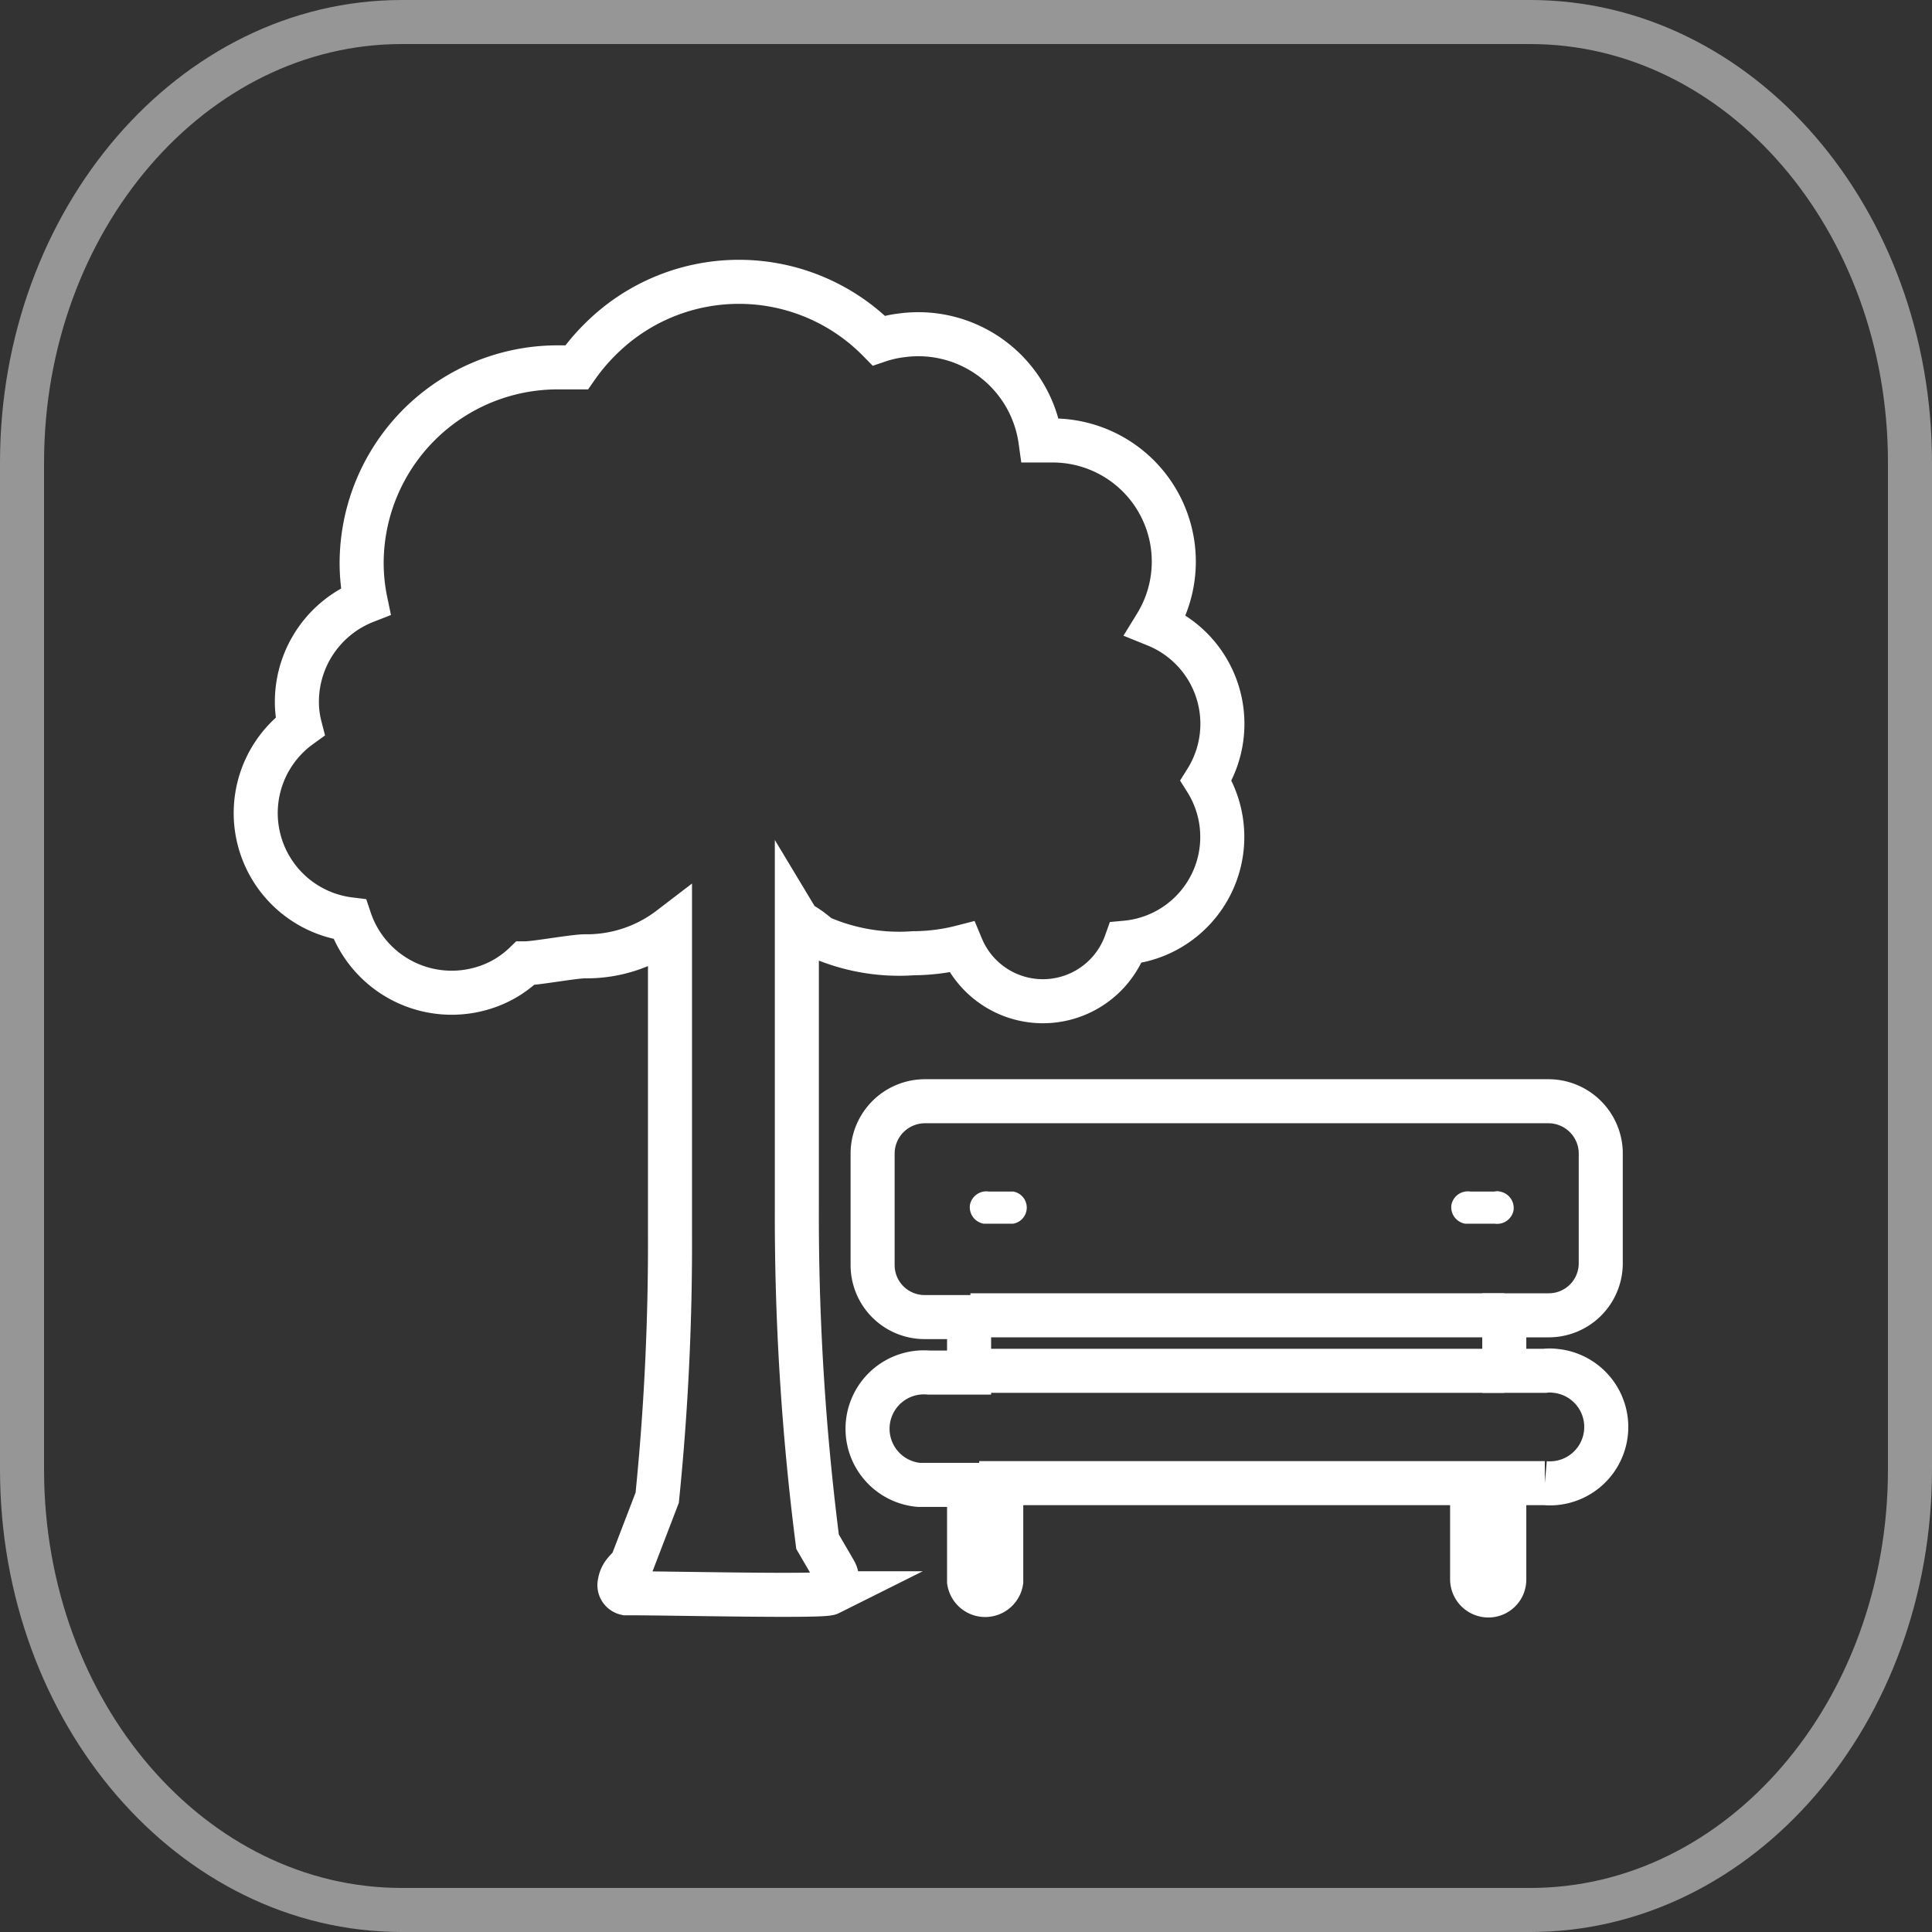 <?xml version="1.0" encoding="UTF-8"?> <svg xmlns="http://www.w3.org/2000/svg" viewBox="0 0 43.86 43.86"><rect x="0" y="0" width="43.86" height="43.86" fill="#333333" stroke="none"/><defs><style>.cls-1,.cls-3{fill:none;stroke-miterlimit:10;}.cls-1{stroke:#fff;}.cls-2{fill:#fff;}.cls-3{stroke:#969696;}</style></defs><g id="Livello_2" data-name="Livello 2"><g id="Livello_1-2" data-name="Livello 1"><g id="Livello_2-2" data-name="Livello 2"><g id="Livello_1-2-2" data-name="Livello 1-2"><path class="cls-1" d="M18.24,21a2.42,2.42,0,0,1,.36.27,4.49,4.49,0,0,0,2.14.37,4.46,4.46,0,0,0,1.09-.14,2,2,0,0,0,3.73-.1,2.41,2.41,0,0,0,1.82-3.68,2.42,2.42,0,0,0-1.14-3.53A2.75,2.75,0,0,0,23.84,10h-.22a2.8,2.8,0,0,0-3.13-2.39,2.62,2.62,0,0,0-.54.12,4.45,4.45,0,0,0-6.29-.06,4.58,4.58,0,0,0-.57.67h-.42a4.45,4.45,0,0,0-4.46,4.44,4.28,4.28,0,0,0,.09.87,2.45,2.45,0,0,0-1.56,2.27,2.22,2.22,0,0,0,.07.57,2.43,2.43,0,0,0,1.13,4.38A2.44,2.44,0,0,0,11,22.42a2.33,2.33,0,0,0,.92-.55c.24,0,1.11-.16,1.36-.16a3.11,3.11,0,0,0,1.93-.64V28a57.25,57.25,0,0,1-.29,6l-.56,1.46c-.06.15-.25.22-.29.47a.19.19,0,0,0,.14.24h.06c1,0,4.4.08,4.56,0a.37.37,0,0,0,.12-.5L18.56,35a58.37,58.37,0,0,1-.47-7.59V20.87A.32.32,0,0,0,18.24,21Z"></path><path class="cls-2" d="M23,27.05h-.55a.38.38,0,0,0-.43.3.38.38,0,0,0,.31.43H23a.37.37,0,0,0,0-.73Z"></path><path class="cls-2" d="M33.93,27.05h-.55a.38.38,0,0,0-.43.3.38.38,0,0,0,.31.43h.67a.38.38,0,0,0,.43-.3.38.38,0,0,0-.31-.43A.24.24,0,0,0,33.93,27.05Z"></path><path class="cls-1" d="M35.15,29.86a1.18,1.18,0,0,0,1.19-1.17h0V26.15A1.19,1.19,0,0,0,35.15,25H21a1.19,1.19,0,0,0-1.19,1.19h0v2.53A1.18,1.18,0,0,0,21,29.9h1v1.26h-.91a1.28,1.28,0,0,0-.23,2.55H22V35.9a.37.37,0,0,0,.73,0V33.67H33.42v2.19a.37.37,0,0,0,.37.36.36.36,0,0,0,.36-.36h0V33.67h.92a1.28,1.28,0,0,0,.23-2.55.89.89,0,0,0-.23,0h-.92V29.86Z"></path><line class="cls-1" x1="34.15" y1="29.86" x2="22.03" y2="29.86"></line><line class="cls-1" x1="34.15" y1="31.12" x2="22.03" y2="31.12"></line><path class="cls-3" d="M9.12.5H34.74c4.76,0,8.62,4.48,8.62,10V33.36c0,5.52-3.86,10-8.62,10H9.12c-4.76,0-8.62-4.48-8.62-10V10.5C.5,5,4.36.5,9.12.5Z"></path></g></g></g></g></svg> 